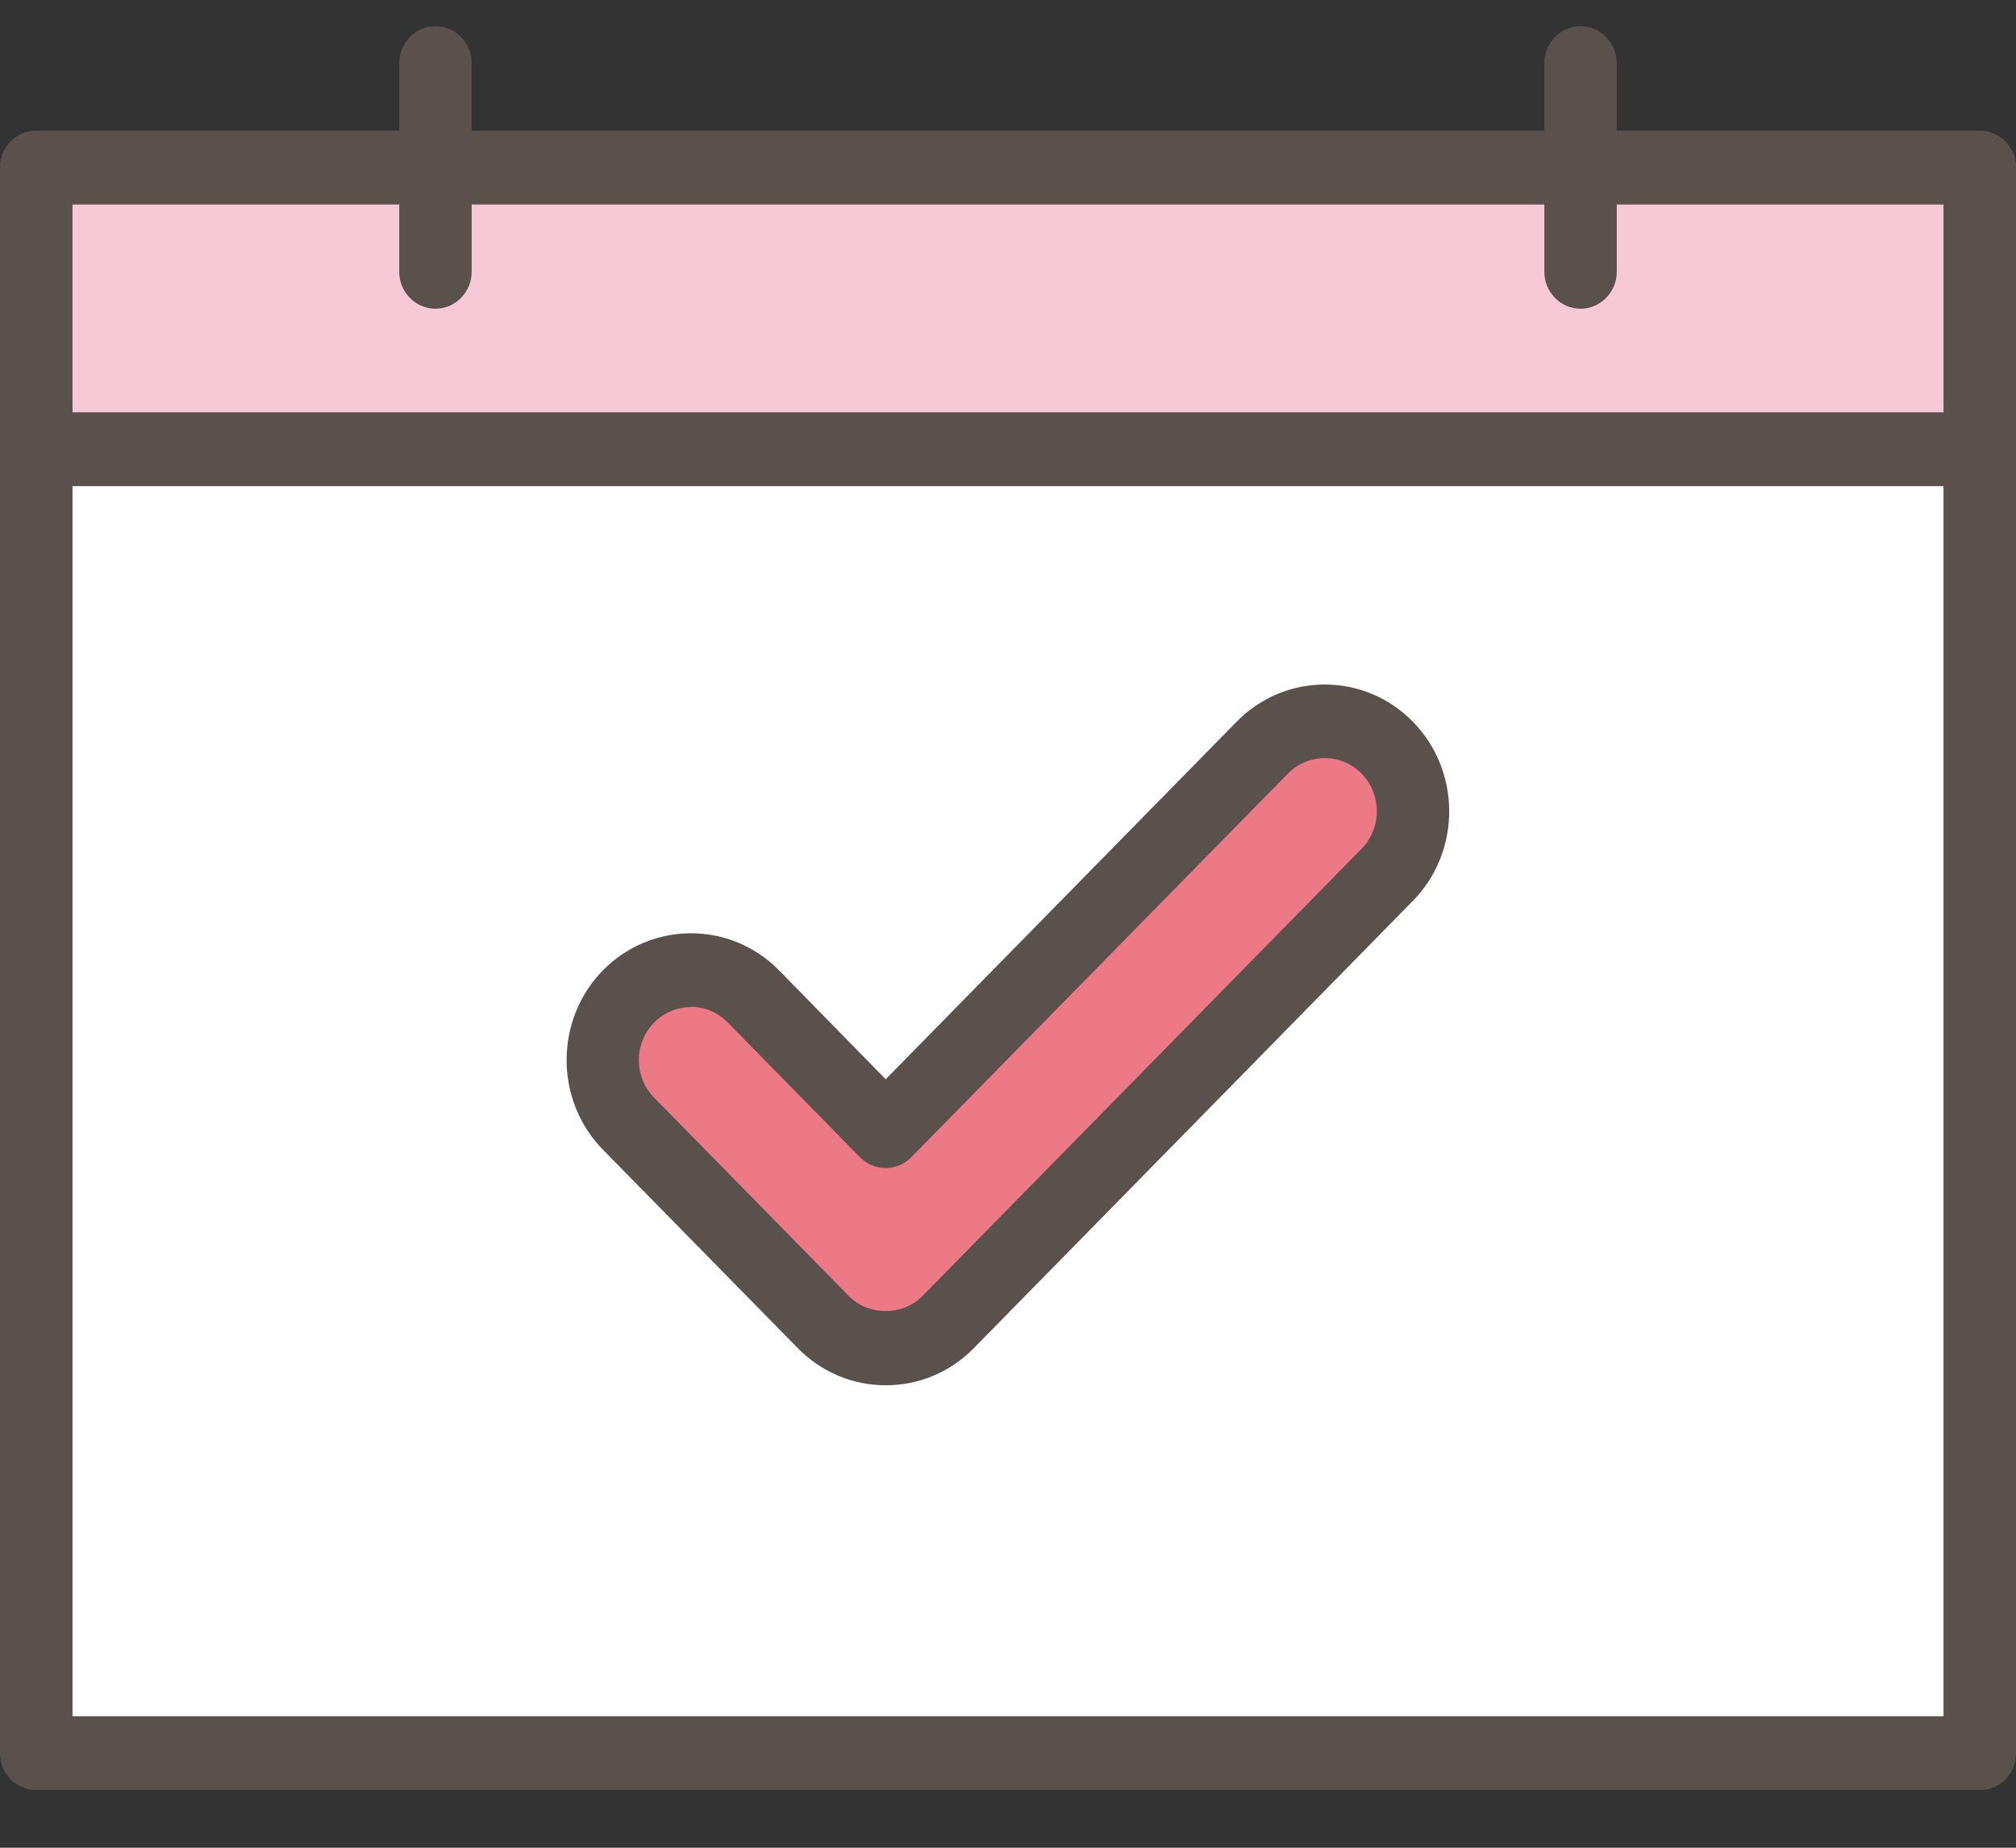 <svg width="24" height="22" viewBox="0 0 24 22" fill="none" xmlns="http://www.w3.org/2000/svg">
<rect x="0" y="0" width="24" height="22" fill="#333333" stroke="none"/>
<g clip-path="url(#clip0_172_2001)">
<path d="M23.569 1.996H0.431V20.876H23.569V1.996Z" fill="white"/>
<path d="M23.569 21.313H0.431C0.194 21.313 0 21.116 0 20.874V1.996C0 1.754 0.194 1.557 0.431 1.557H23.569C23.806 1.557 24 1.754 24 1.996V20.876C24 21.118 23.806 21.315 23.569 21.315V21.313ZM0.863 20.434H23.137V2.435H0.863V20.437V20.434Z" fill="#5A514D"/>
<path d="M10.547 16.054C10.277 16.054 10.008 15.948 9.803 15.74L7.482 13.376C7.073 12.959 7.073 12.28 7.482 11.862C7.892 11.445 8.558 11.445 8.968 11.862L10.544 13.468L15.027 8.901C15.437 8.484 16.104 8.484 16.513 8.901C16.923 9.318 16.923 9.997 16.513 10.415L11.286 15.74C11.081 15.948 10.812 16.054 10.542 16.054H10.547Z" fill="#ED7987"/>
<path d="M10.547 16.494C10.152 16.494 9.779 16.338 9.499 16.053L7.178 13.689C6.601 13.1 6.601 12.142 7.178 11.553C7.756 10.965 8.696 10.965 9.274 11.553L10.544 12.85L14.723 8.592C15.301 8.003 16.241 8.003 16.819 8.592C17.397 9.181 17.397 10.139 16.819 10.727L11.592 16.053C11.312 16.338 10.939 16.494 10.544 16.494H10.547ZM8.226 11.991C8.067 11.991 7.909 12.052 7.787 12.175C7.545 12.421 7.545 12.823 7.787 13.069L10.105 15.431C10.34 15.67 10.747 15.67 10.982 15.431L16.209 10.106C16.451 9.86 16.451 9.458 16.209 9.211C15.968 8.965 15.575 8.965 15.332 9.211L10.848 13.779C10.68 13.95 10.406 13.95 10.238 13.779L8.662 12.173C8.541 12.05 8.382 11.988 8.224 11.988L8.226 11.991Z" fill="#5A514D"/>
<path d="M23.569 1.996H0.431V5.349H23.569V1.996Z" fill="#F7C8D6"/>
<path d="M23.569 5.788H0.431C0.194 5.788 0 5.59 0 5.348V1.996C0 1.754 0.194 1.557 0.431 1.557H23.569C23.806 1.557 24 1.754 24 1.996V5.348C24 5.59 23.806 5.788 23.569 5.788ZM0.863 4.909H23.137V2.435H0.863V4.909Z" fill="#5A514D"/>
<path d="M5.184 3.676C4.947 3.676 4.753 3.478 4.753 3.237V0.752C4.753 0.51 4.947 0.312 5.184 0.312C5.421 0.312 5.615 0.51 5.615 0.752V3.237C5.615 3.478 5.421 3.676 5.184 3.676Z" fill="#5A514D"/>
<path d="M18.816 3.676C18.579 3.676 18.385 3.478 18.385 3.237V0.752C18.385 0.51 18.579 0.312 18.816 0.312C19.053 0.312 19.247 0.51 19.247 0.752V3.237C19.247 3.478 19.053 3.676 18.816 3.676Z" fill="#5A514D"/>
</g>
<defs>
<clipPath id="clip0_172_2001">
<rect width="24" height="21" fill="white" transform="translate(0 0.312)"/>
</clipPath>
</defs>
</svg>
